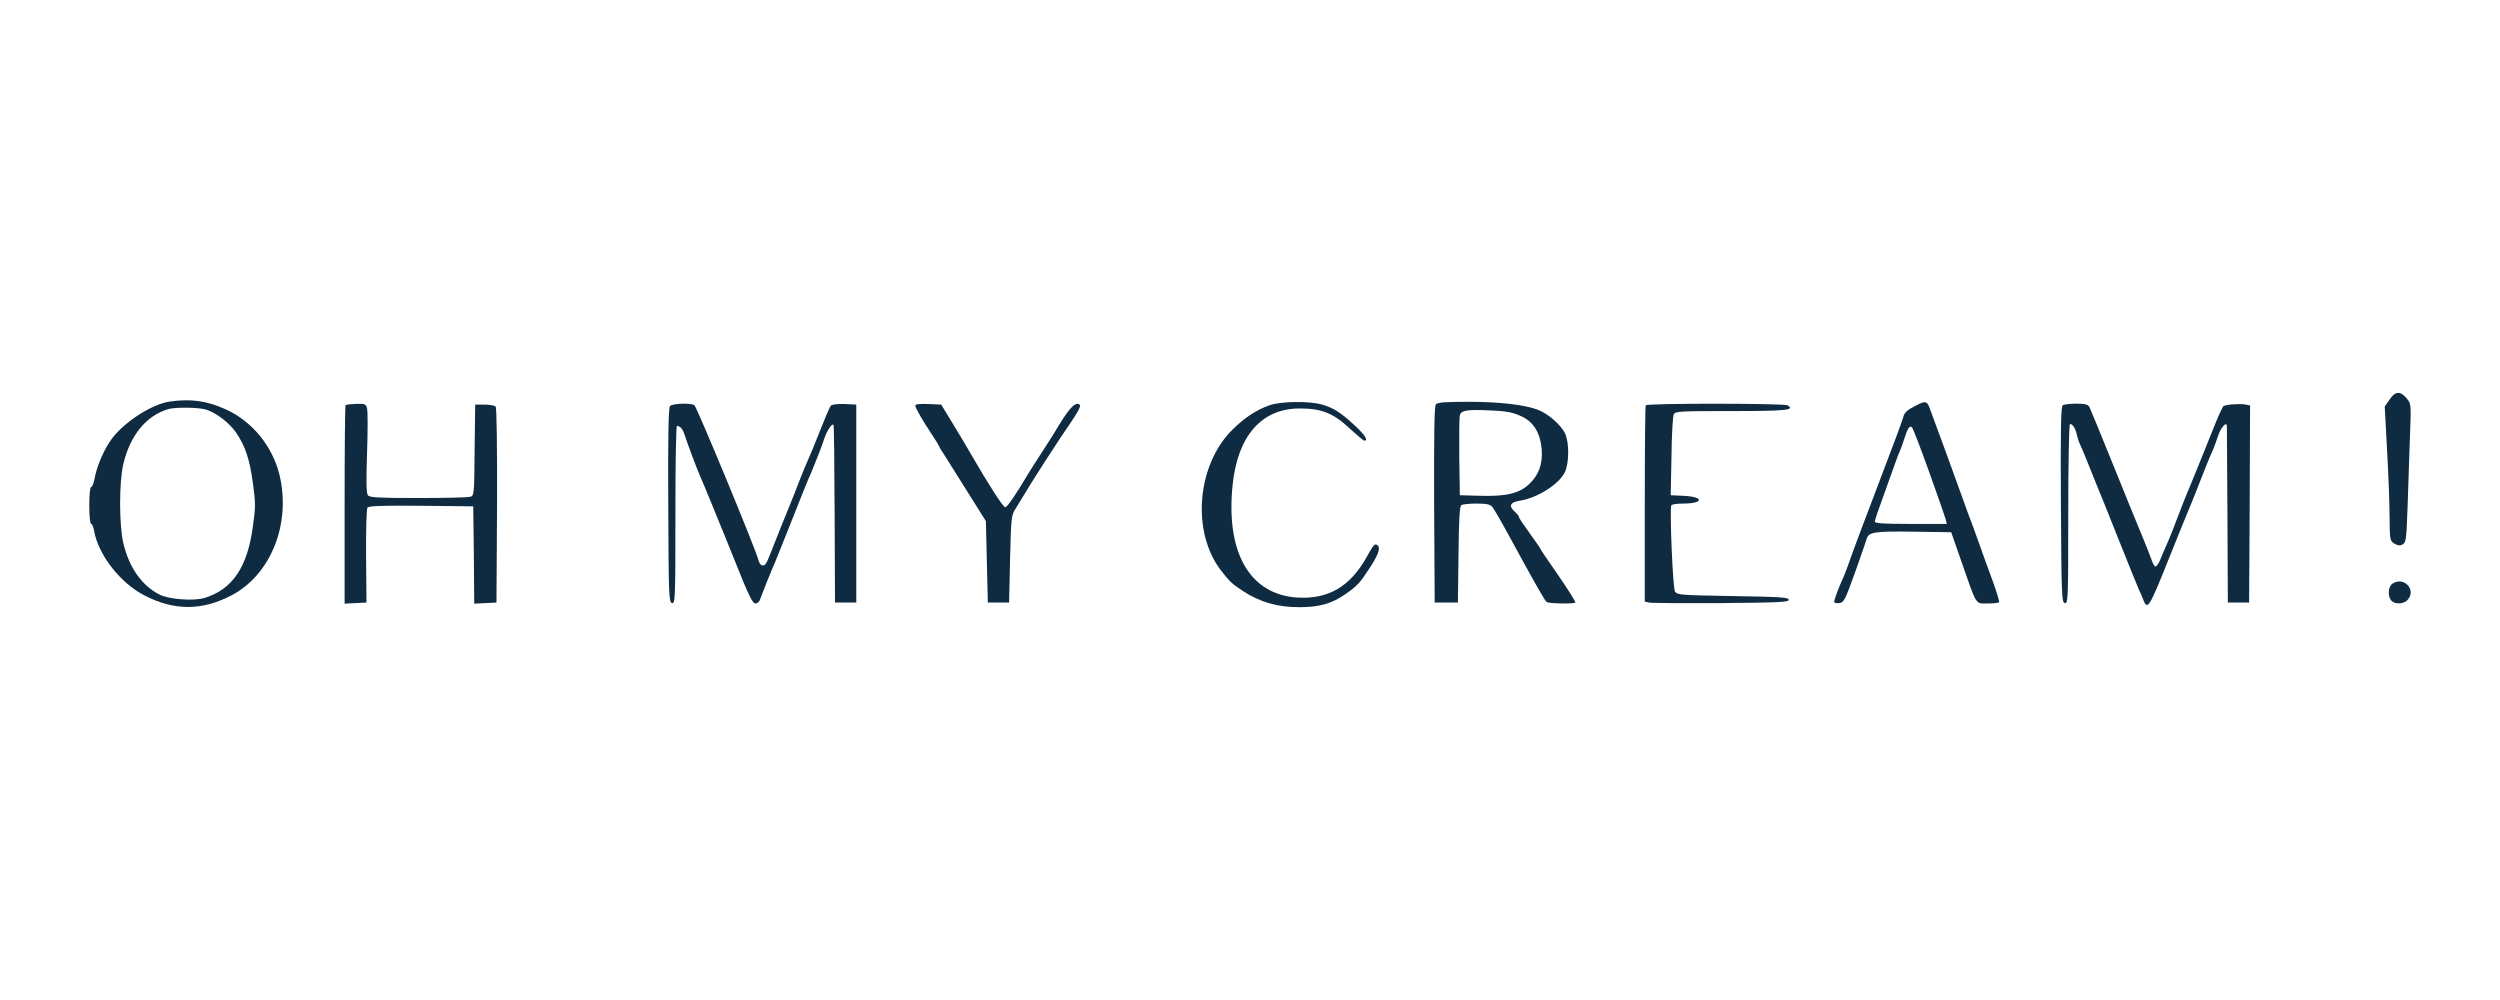 <svg width="140" height="56" viewBox="0 0 140 56" fill="none" xmlns="http://www.w3.org/2000/svg">
<g clip-path="url(#clip0_3161_1062)">
<path d="M133.816 22.377L133.545 22.76L133.675 25.195C133.751 26.531 133.816 28.231 133.816 28.956C133.826 30.22 133.837 30.282 134.076 30.437C134.271 30.551 134.39 30.572 134.541 30.489C134.736 30.396 134.758 30.22 134.823 28.438C134.855 27.371 134.92 25.62 134.953 24.552C135.029 22.625 135.029 22.615 134.769 22.304C134.411 21.879 134.13 21.9 133.816 22.377Z" fill="#0F2B42"/>
<path d="M9.483 22.491C8.498 22.646 7.024 23.589 6.299 24.521C5.854 25.091 5.41 26.107 5.28 26.873C5.237 27.091 5.161 27.267 5.107 27.267C5.042 27.267 4.999 27.713 4.999 28.303C4.999 28.894 5.042 29.339 5.107 29.339C5.161 29.339 5.237 29.515 5.269 29.723C5.508 31.08 6.743 32.665 8.118 33.359C9.765 34.199 11.282 34.199 12.907 33.37C15.171 32.22 16.33 29.308 15.637 26.532C15.236 24.967 14.109 23.589 12.668 22.936C11.596 22.439 10.653 22.315 9.483 22.491ZM11.574 22.947C12.159 23.154 12.842 23.682 13.21 24.211C13.73 24.957 13.99 25.734 14.163 27.07C14.315 28.148 14.315 28.407 14.163 29.474C13.86 31.764 13.015 33.007 11.455 33.484C10.848 33.67 9.494 33.566 8.953 33.307C7.956 32.81 7.23 31.795 6.905 30.407C6.667 29.401 6.667 26.998 6.905 25.993C7.284 24.376 8.194 23.268 9.44 22.905C9.852 22.791 11.184 22.812 11.574 22.947Z" fill="#0F2B42"/>
<path d="M71.081 22.698C70.333 22.967 69.683 23.402 69.023 24.055C67.018 26.034 66.715 29.774 68.362 31.93C68.871 32.582 68.968 32.675 69.608 33.1C70.561 33.722 71.536 34.002 72.749 34.002C73.897 34.002 74.591 33.805 75.382 33.245C75.988 32.821 76.172 32.624 76.649 31.888C77.158 31.121 77.321 30.707 77.158 30.552C77.007 30.406 76.92 30.489 76.562 31.142C75.631 32.841 74.396 33.566 72.652 33.463C69.998 33.297 68.643 30.966 69.023 27.195C69.293 24.428 70.637 22.884 72.76 22.874C73.973 22.864 74.667 23.133 75.555 23.972C75.977 24.356 76.357 24.677 76.4 24.677C76.638 24.677 76.443 24.366 75.88 23.838C75.078 23.092 74.677 22.843 74.038 22.657C73.323 22.449 71.709 22.47 71.081 22.698Z" fill="#0F2B42"/>
<path d="M80.408 22.646C80.322 22.739 80.3 24.304 80.311 28.262L80.343 33.743H81.643L81.676 31.049C81.697 29.06 81.741 28.345 81.838 28.283C81.903 28.241 82.293 28.2 82.683 28.2C83.236 28.2 83.431 28.241 83.561 28.376C83.647 28.48 84.07 29.194 84.481 29.961C86.063 32.862 86.507 33.639 86.616 33.712C86.746 33.805 88.132 33.826 88.219 33.743C88.251 33.712 87.818 33.028 87.266 32.22C86.702 31.422 86.247 30.738 86.247 30.707C86.247 30.686 85.976 30.293 85.651 29.847C85.326 29.402 85.056 28.997 85.056 28.946C85.056 28.894 84.958 28.77 84.839 28.666C84.471 28.345 84.557 28.127 85.088 28.044C86.085 27.889 87.287 27.133 87.623 26.459C87.883 25.941 87.883 24.76 87.634 24.252C87.396 23.786 86.713 23.185 86.171 22.968C85.435 22.667 83.994 22.501 82.239 22.501C80.928 22.501 80.506 22.532 80.408 22.646ZM85.121 23.278C85.857 23.589 86.247 24.2 86.334 25.143C86.399 25.972 86.182 26.583 85.641 27.102C85.099 27.619 84.384 27.806 82.943 27.765L81.751 27.733L81.719 25.61C81.708 24.439 81.719 23.382 81.751 23.258C81.817 22.978 82.163 22.916 83.539 22.988C84.308 23.019 84.709 23.092 85.121 23.278Z" fill="#0F2B42"/>
<path d="M107.296 22.708C106.787 22.967 106.646 23.102 106.581 23.361C106.549 23.485 106.354 24.035 106.148 24.573C105.942 25.112 105.53 26.21 105.227 27.008C104.924 27.806 104.501 28.925 104.284 29.495C104.068 30.064 103.764 30.883 103.613 31.308C103.472 31.733 103.277 32.22 103.201 32.396C102.952 32.934 102.714 33.587 102.714 33.701C102.714 33.763 102.844 33.794 102.995 33.774C103.255 33.743 103.32 33.618 103.873 32.085C104.198 31.173 104.49 30.324 104.523 30.21C104.62 29.795 104.924 29.743 107.155 29.774L109.268 29.805L109.874 31.546C110.719 33.96 110.611 33.794 111.304 33.794C111.629 33.794 111.911 33.763 111.943 33.732C111.987 33.701 111.813 33.152 111.586 32.52C111.348 31.878 111.001 30.935 110.828 30.427C110.643 29.909 110.459 29.401 110.416 29.288C110.318 29.049 110.156 28.614 109.864 27.785C109.506 26.78 108.152 23.081 108.033 22.781C107.903 22.46 107.794 22.449 107.296 22.708ZM108.044 26.459C108.52 27.785 108.932 28.977 108.964 29.101L109.019 29.339H107.004C105.454 29.339 104.989 29.308 104.989 29.205C104.989 29.132 105.216 28.469 105.487 27.733C105.758 26.987 106.05 26.179 106.137 25.92C106.224 25.661 106.343 25.361 106.397 25.247C106.451 25.133 106.549 24.853 106.624 24.625C106.819 23.993 106.939 23.807 107.069 23.931C107.134 23.993 107.567 25.133 108.044 26.459Z" fill="#0F2B42"/>
<path d="M19.352 22.688C19.32 22.719 19.298 25.236 19.298 28.272V33.805L19.905 33.774L20.523 33.743L20.501 31.152C20.49 29.723 20.523 28.5 20.577 28.428C20.652 28.334 21.324 28.303 23.588 28.324L26.502 28.355L26.535 31.08L26.557 33.805L27.185 33.774L27.802 33.743L27.835 28.314C27.846 25.009 27.813 22.843 27.759 22.77C27.694 22.708 27.423 22.657 27.131 22.657H26.611L26.578 25.205C26.557 27.754 26.557 27.765 26.307 27.827C26.177 27.858 24.867 27.889 23.404 27.889C21.227 27.889 20.707 27.858 20.609 27.744C20.512 27.63 20.501 27.018 20.555 25.371C20.598 24.159 20.598 23.029 20.555 22.874C20.49 22.625 20.447 22.605 19.948 22.615C19.656 22.625 19.385 22.657 19.352 22.688Z" fill="#0F2B42"/>
<path d="M37.52 22.739C37.433 22.833 37.401 24.532 37.422 28.303C37.444 33.39 37.455 33.743 37.639 33.774C37.812 33.805 37.823 33.515 37.823 28.832C37.823 26.086 37.856 23.848 37.91 23.848C38.094 23.858 38.235 24.024 38.343 24.366C38.462 24.749 39.058 26.345 39.221 26.697C39.361 27.029 39.513 27.371 39.827 28.148C39.99 28.541 40.163 28.966 40.206 29.08C40.261 29.194 40.705 30.303 41.203 31.536C41.907 33.307 42.145 33.794 42.297 33.794C42.406 33.794 42.514 33.712 42.546 33.608C42.633 33.359 43.24 31.836 43.413 31.463C43.478 31.287 43.825 30.448 44.16 29.598C44.8 27.982 45.222 26.915 45.461 26.386C45.677 25.868 46.035 24.957 46.175 24.521C46.316 24.107 46.587 23.703 46.674 23.786C46.706 23.807 46.728 26.065 46.739 28.79L46.76 33.743H47.952V22.657L47.291 22.625C46.858 22.615 46.587 22.646 46.522 22.729C46.457 22.802 46.186 23.444 45.905 24.159C45.623 24.874 45.331 25.589 45.244 25.765C45.06 26.179 44.594 27.34 44.431 27.785C44.355 27.982 44.236 28.282 44.16 28.459C44.041 28.728 43.695 29.619 43.164 30.945C43.077 31.173 42.969 31.432 42.915 31.515C42.785 31.774 42.546 31.691 42.471 31.36C42.34 30.8 39.015 22.77 38.885 22.688C38.657 22.553 37.65 22.594 37.52 22.739Z" fill="#0F2B42"/>
<path d="M51.256 22.708C51.256 22.843 51.657 23.537 52.188 24.335C52.383 24.636 52.556 24.905 52.556 24.936C52.556 24.957 52.74 25.268 52.979 25.63C53.206 25.993 53.802 26.936 54.3 27.733L55.21 29.184L55.264 31.463L55.319 33.743H56.51L56.564 31.308C56.618 29.049 56.64 28.842 56.857 28.511C56.976 28.314 57.182 27.982 57.301 27.785C57.767 26.988 59.327 24.573 59.934 23.703C60.378 23.061 60.54 22.739 60.464 22.667C60.291 22.501 60.02 22.708 59.565 23.392C59.349 23.724 59.132 24.076 59.089 24.159C59.045 24.242 58.72 24.76 58.363 25.299C58.016 25.837 57.669 26.376 57.604 26.49C56.9 27.682 56.402 28.407 56.294 28.407C56.174 28.407 55.351 27.122 54.387 25.454C54.224 25.164 53.78 24.418 53.401 23.796L52.708 22.657L51.982 22.625C51.505 22.605 51.256 22.636 51.256 22.708Z" fill="#0F2B42"/>
<path d="M92.162 22.698C92.13 22.739 92.108 25.236 92.108 28.241V33.691L92.346 33.743C92.476 33.774 94.296 33.784 96.376 33.774C99.659 33.743 100.168 33.722 100.168 33.587C100.168 33.453 99.724 33.422 97.048 33.38C94.069 33.328 93.917 33.318 93.798 33.121C93.679 32.935 93.495 28.573 93.592 28.303C93.614 28.241 93.906 28.2 94.242 28.2C95.423 28.2 95.445 27.816 94.264 27.765L93.56 27.733L93.603 25.558C93.614 24.356 93.679 23.299 93.733 23.195C93.83 23.03 94.101 23.019 96.972 23.019C100.027 23.019 100.547 22.967 100.103 22.698C99.908 22.584 92.238 22.574 92.162 22.698Z" fill="#0F2B42"/>
<path d="M115.518 22.688C115.41 22.76 115.388 23.941 115.41 28.262C115.443 33.38 115.453 33.743 115.638 33.774C115.811 33.805 115.822 33.515 115.822 28.78C115.822 25.962 115.865 23.744 115.919 23.744C116.071 23.744 116.223 23.983 116.309 24.366C116.353 24.563 116.428 24.791 116.483 24.884C116.526 24.967 116.743 25.485 116.959 26.024C117.176 26.563 117.393 27.101 117.436 27.215C117.49 27.329 118.01 28.614 118.584 30.065C119.169 31.515 119.7 32.852 119.776 33.017C119.863 33.194 119.982 33.463 120.036 33.618C120.263 34.188 120.372 34.002 121.509 31.152C122.062 29.774 122.398 28.946 122.636 28.376C122.69 28.251 122.972 27.568 123.243 26.853C123.524 26.138 123.817 25.413 123.903 25.247C123.979 25.071 124.12 24.698 124.217 24.397C124.38 23.91 124.705 23.568 124.705 23.879C124.705 23.952 124.716 26.19 124.737 28.873L124.759 33.743H125.951L125.983 28.231L126.005 22.708L125.767 22.657C125.485 22.594 124.683 22.646 124.521 22.739C124.467 22.77 124.207 23.33 123.957 23.972C123.416 25.34 122.56 27.433 122.43 27.733C122.376 27.847 122.159 28.407 121.943 28.977C121.726 29.547 121.498 30.127 121.433 30.272C121.249 30.676 121.152 30.914 120.978 31.329C120.892 31.546 120.773 31.722 120.708 31.722C120.653 31.722 120.545 31.546 120.48 31.329C120.404 31.121 120.166 30.5 119.938 29.961C119.711 29.422 118.974 27.619 118.313 25.972C117.642 24.314 117.057 22.884 117.003 22.781C116.916 22.646 116.753 22.605 116.277 22.605C115.941 22.605 115.594 22.646 115.518 22.688Z" fill="#0F2B42"/>
<path d="M133.967 32.696C133.74 32.852 133.696 33.39 133.913 33.629C134.097 33.856 134.595 33.836 134.812 33.608C135.354 33.038 134.606 32.24 133.967 32.696Z" fill="#0F2B42"/>
</g>
<defs>
<clipPath id="clip0_3161_1062">
<rect width="130" height="12" fill="white" transform="translate(4.999 22.002)"/>
</clipPath>
</defs>
</svg>
